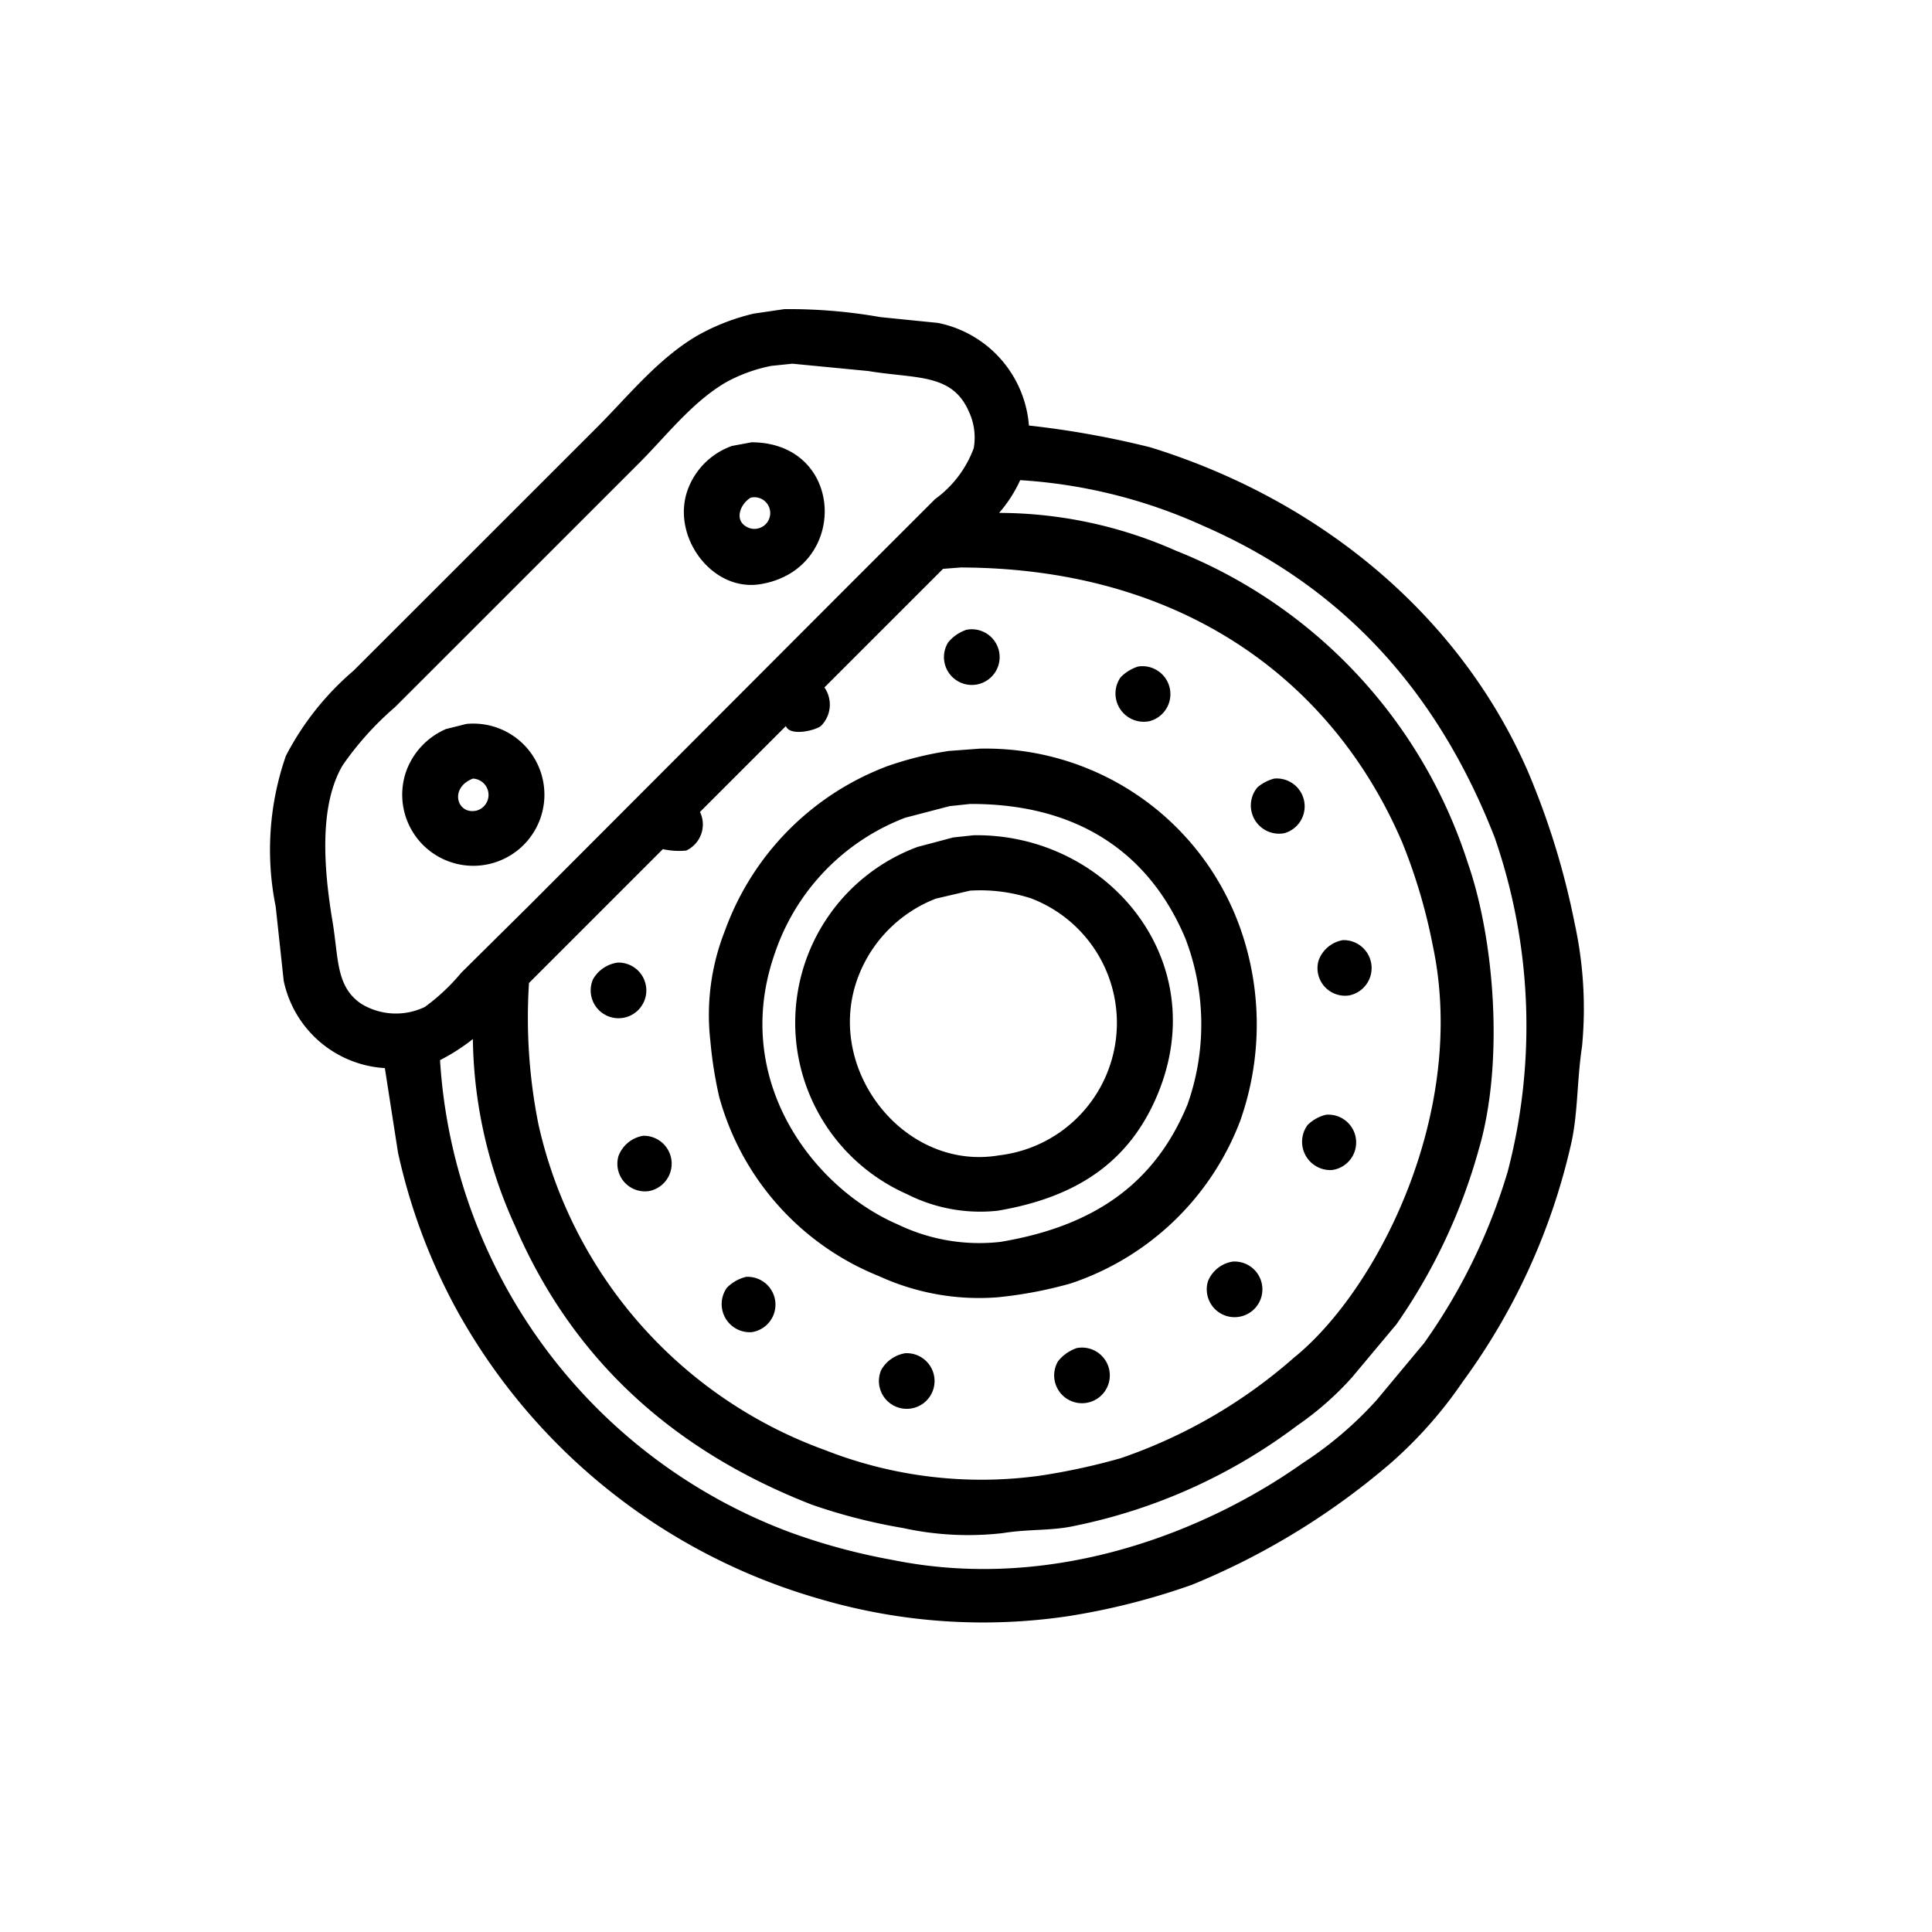 <svg xmlns="http://www.w3.org/2000/svg" width="100" height="100" viewBox="0 0 100 100">
  <defs>
    <style>
      .cls-1 {
        fill-rule: evenodd;
      }
    </style>
  </defs>
  <path class="cls-1" d="M40.6,16a27.24,27.24,0,0,1,4.972.414l2.976,0.3a5.883,5.883,0,0,1,4.709,5.311,47.324,47.324,0,0,1,6.291,1.13c8.826,2.733,16,8.713,19.513,16.722a40.068,40.068,0,0,1,2.449,7.947,20.593,20.593,0,0,1,.377,6.327c-0.284,1.889-.2,3.548-0.6,5.2a33.2,33.2,0,0,1-5.575,12.165A22.307,22.307,0,0,1,72.018,75.7,37.619,37.619,0,0,1,61.7,82.026a35.732,35.732,0,0,1-6.366,1.62,29.961,29.961,0,0,1-12.958-.9,31.272,31.272,0,0,1-18.8-15.065A30.636,30.636,0,0,1,20.6,59.654L19.92,55.285a5.7,5.7,0,0,1-5.236-4.52L14.27,46.924a14.8,14.8,0,0,1,.527-7.8,14.638,14.638,0,0,1,3.5-4.407L22.218,30.8l8.664-8.662C32.5,20.52,34.026,18.6,36.043,17.4a11.038,11.038,0,0,1,2.976-1.168Zm0.414,2.825-1.092.113a8.127,8.127,0,0,0-2.373.866c-1.748,1.033-3.079,2.777-4.483,4.181l-8.061,8.06L20.447,36.6a15.947,15.947,0,0,0-2.712,3.013c-1.213,2.056-.993,5.273-0.527,8.06,0.327,1.957.167,3.4,1.507,4.294a3.452,3.452,0,0,0,3.277.151,10.435,10.435,0,0,0,1.883-1.77l3.5-3.465L44.066,30.164,48.4,25.833a5.682,5.682,0,0,0,2-2.636,3.169,3.169,0,0,0-.264-1.921c-0.87-1.969-2.742-1.663-5.2-2.072Zm-2.109,4.068c4.863,0.018,5.061,6.591.452,7.344-2.541.415-4.682-2.55-3.729-4.972a3.786,3.786,0,0,1,2.26-2.184Zm13.9,1.959a6.961,6.961,0,0,1-1.092,1.695,22.672,22.672,0,0,1,9.154,1.958A25.908,25.908,0,0,1,75.973,44.664c1.38,3.954,1.892,10.347.565,14.839a29.63,29.63,0,0,1-4.257,9.039l-2.3,2.749a15.865,15.865,0,0,1-2.825,2.486,28.61,28.61,0,0,1-11.527,5.2c-1.2.268-2.392,0.159-3.729,0.377a15.72,15.72,0,0,1-5.161-.264,29.084,29.084,0,0,1-4.709-1.205c-7.151-2.782-12.38-7.489-15.369-14.425a23.948,23.948,0,0,1-2.185-9.679,10.286,10.286,0,0,1-1.7,1.092A27.923,27.923,0,0,0,40.9,79.314a32.15,32.15,0,0,0,5.311,1.431c8.528,1.725,16.467-1.645,21.208-5.009a19.2,19.2,0,0,0,3.842-3.277l2.448-2.938a30.123,30.123,0,0,0,4.332-8.889,29.787,29.787,0,0,0-.678-17.287C74.435,35.837,69.553,30.39,62.3,27.226A26.876,26.876,0,0,0,52.806,24.853Zm-13.938.9c-0.567.33-.936,1.263-0.075,1.582A0.819,0.819,0,1,0,38.868,25.757Zm10.924,3.616-0.979.075-6.14,6.139a1.553,1.553,0,0,1-.188,2c-0.3.229-1.584,0.545-1.808,0l-4.445,4.444a1.49,1.49,0,0,1-.716,2,3.862,3.862,0,0,1-1.206-.075l-6.931,6.93v0.038a28.069,28.069,0,0,0,.49,7.269A23.337,23.337,0,0,0,42.71,75.059a22.12,22.12,0,0,0,11.15,1.318,33.482,33.482,0,0,0,4.144-.9,26.571,26.571,0,0,0,8.965-5.2c4.349-3.508,9.016-12.745,7.195-21.317a28.724,28.724,0,0,0-1.582-5.348C69.1,35.461,61.473,29.43,49.792,29.373Zm0.188,3.239a1.441,1.441,0,1,1-.9.64A2.09,2.09,0,0,1,49.981,32.612ZM58.908,34.5a1.446,1.446,0,0,1,.6,2.825A1.462,1.462,0,0,1,58,35.06,2.164,2.164,0,0,1,58.908,34.5ZM24.139,37.471a3.68,3.68,0,1,1-3.127,2.486,3.785,3.785,0,0,1,2.072-2.222ZM50.7,38.751a13.972,13.972,0,0,1,13.486,9.265,14.961,14.961,0,0,1,0,10.018,14.187,14.187,0,0,1-8.777,8.4,21.747,21.747,0,0,1-3.8.716,12.411,12.411,0,0,1-6.1-1.092,13.968,13.968,0,0,1-8.287-9.3,21.433,21.433,0,0,1-.452-2.862,11.867,11.867,0,0,1,.753-5.725,14.286,14.286,0,0,1,8.4-8.512,17.27,17.27,0,0,1,3.2-.791ZM24.478,40.3c-1.236.474-.832,1.889,0.188,1.657A0.844,0.844,0,0,0,24.478,40.3Zm41.475,0a1.443,1.443,0,0,1,.527,2.825,1.46,1.46,0,0,1-1.394-2.373A2.2,2.2,0,0,1,65.953,40.3ZM50.207,41.613l-1.055.113-2.3.6a11.419,11.419,0,0,0-6.743,7.005c-2.315,6.583,2.007,12.177,6.366,14.048a9.7,9.7,0,0,0,5.312.9c4.925-.824,8.021-3.082,9.681-7.118a12.42,12.42,0,0,0-.113-8.587C59.621,44.444,56.109,41.592,50.207,41.613Zm0.188,1.62c6.881-.108,12.471,6.462,9.493,13.483-1.433,3.379-4.093,5.249-8.25,5.951a8.393,8.393,0,0,1-4.709-.866,9.7,9.7,0,0,1,.565-17.965l1.846-.49ZM50.207,46.1l-1.77.414A7.007,7.007,0,0,0,44.443,50.5c-1.864,4.77,2.331,10.145,7.27,9.3a6.9,6.9,0,0,0,1.657-13.3A8.5,8.5,0,0,0,50.207,46.1Zm19.325,2.561a1.445,1.445,0,0,1,.3,2.862,1.426,1.426,0,0,1-1.582-1.808A1.628,1.628,0,0,1,69.531,48.657ZM31.974,49.824a1.44,1.44,0,1,1-1.281.866A1.736,1.736,0,0,1,31.974,49.824ZM68.627,57.7a1.439,1.439,0,0,1,.3,2.862,1.464,1.464,0,0,1-1.243-2.335A2.043,2.043,0,0,1,68.627,57.7ZM33.293,58.788a1.444,1.444,0,0,1,.3,2.862,1.428,1.428,0,0,1-1.582-1.808A1.643,1.643,0,0,1,33.293,58.788ZM63.805,65.3a1.44,1.44,0,1,1-1.281,1.017A1.655,1.655,0,0,1,63.805,65.3Zm-25.2.791a1.44,1.44,0,0,1,.3,2.862,1.457,1.457,0,0,1-1.281-2.3A2.061,2.061,0,0,1,38.6,66.095Zm17.1,3.691a1.44,1.44,0,1,1-.942.678A2.108,2.108,0,0,1,55.706,69.786Zm-8.89.264a1.44,1.44,0,1,1-1.205.866A1.764,1.764,0,0,1,46.816,70.049Z"/>
</svg>
